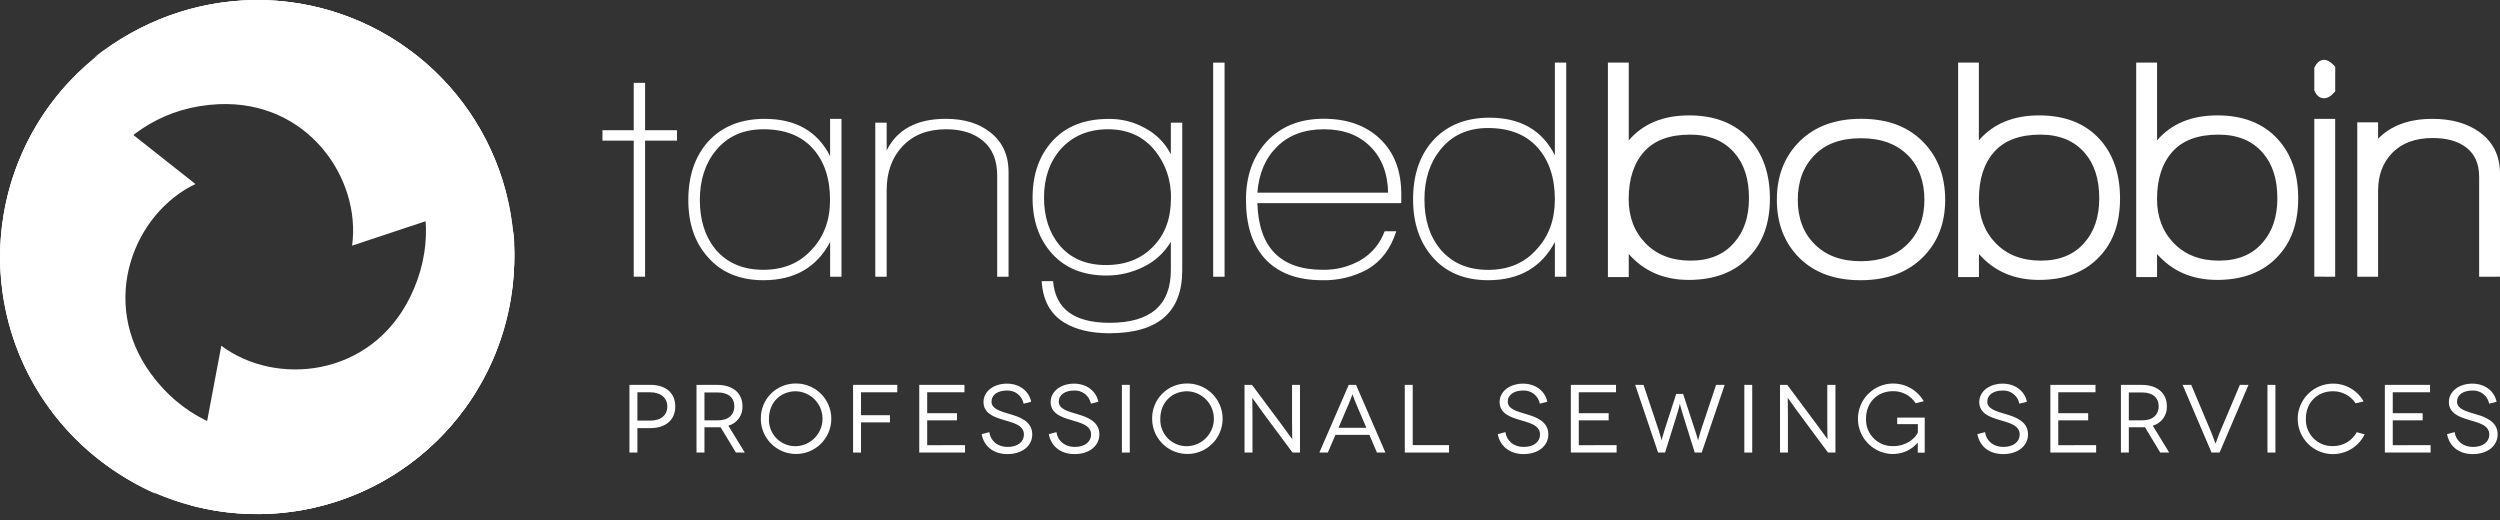 <?xml version="1.0" encoding="UTF-8"?>
<svg xmlns="http://www.w3.org/2000/svg" width="250" height="52" viewBox="0 0 250 52" fill="none">
  <rect x="0" y="0" width="250" height="52" fill="#333333" stroke="none"/>
  <path d="M65.028 38.486C66.591 38.486 67.527 39.297 67.527 40.644C67.527 41.991 66.577 42.812 65.028 42.812H63.739V45.256H62.945V38.486H65.028ZM65.008 42.063C66.119 42.063 66.73 41.507 66.73 40.644C66.73 39.78 66.072 39.228 65.008 39.228H63.739V42.063H65.008Z" fill="white"></path>
  <path d="M73.592 45.256L72.059 42.724C71.956 42.724 71.826 42.724 71.712 42.724H70.445V45.25H69.651V38.486H71.712C73.297 38.486 74.247 39.319 74.247 40.624C74.267 41.061 74.139 41.491 73.882 41.844C73.625 42.198 73.255 42.453 72.834 42.568L74.48 45.256H73.592ZM71.789 42.035C72.872 42.035 73.436 41.444 73.436 40.633C73.436 39.772 72.825 39.245 71.789 39.245H70.445V42.035H71.789Z" fill="white"></path>
  <path d="M79.593 38.35C80.29 38.348 80.973 38.552 81.554 38.938C82.135 39.323 82.589 39.872 82.858 40.516C83.127 41.16 83.199 41.868 83.064 42.553C82.93 43.237 82.595 43.866 82.103 44.361C81.611 44.855 80.983 45.192 80.299 45.329C79.615 45.466 78.906 45.397 78.261 45.131C77.616 44.864 77.065 44.413 76.677 43.833C76.29 43.253 76.082 42.572 76.082 41.874C76.075 41.41 76.16 40.95 76.333 40.52C76.507 40.089 76.765 39.699 77.092 39.37C77.419 39.041 77.809 38.782 78.239 38.607C78.668 38.431 79.129 38.344 79.593 38.35ZM79.593 44.62C80.306 44.597 80.983 44.298 81.48 43.785C81.976 43.272 82.254 42.587 82.254 41.873C82.254 41.159 81.976 40.473 81.48 39.96C80.983 39.447 80.306 39.148 79.593 39.125C78.054 39.125 76.896 40.236 76.896 41.874C76.88 42.235 76.938 42.595 77.067 42.932C77.197 43.269 77.394 43.576 77.647 43.834C77.9 44.091 78.203 44.294 78.538 44.429C78.873 44.565 79.231 44.63 79.593 44.62Z" fill="white"></path>
  <path d="M86.101 39.228V41.521H88.995V42.238H86.101V45.256H85.307V38.486H89.728V39.228H86.101Z" fill="white"></path>
  <path d="M96.504 44.512V45.256H91.925V38.486H96.445V39.228H92.719V41.319H95.698V42.035H92.719V44.52L96.504 44.512Z" fill="white"></path>
  <path d="M102.363 40.369C102.288 39.982 102.076 39.635 101.765 39.393C101.454 39.15 101.065 39.03 100.671 39.053C99.78 39.053 99.15 39.48 99.15 40.164C99.15 40.908 100.091 41.144 100.988 41.41C101.938 41.688 103.226 42.118 103.226 43.434C103.226 44.57 102.238 45.409 100.749 45.409C99.261 45.409 98.378 44.556 98.167 43.415L98.93 43.212C99.028 43.995 99.675 44.692 100.777 44.692C101.785 44.692 102.393 44.159 102.393 43.457C102.393 42.465 101.221 42.263 100.266 41.963C99.489 41.718 98.35 41.374 98.35 40.202C98.35 39.147 99.347 38.364 100.699 38.364C101.929 38.364 102.896 39.089 103.118 40.172L102.363 40.369Z" fill="white"></path>
  <path d="M109.091 40.369C109.016 39.982 108.803 39.635 108.492 39.392C108.18 39.15 107.791 39.03 107.397 39.053C106.506 39.053 105.878 39.48 105.878 40.164C105.878 40.908 106.817 41.144 107.717 41.41C108.663 41.688 109.938 42.118 109.938 43.434C109.938 44.57 108.952 45.409 107.464 45.409C105.975 45.409 105.095 44.556 104.881 43.415L105.645 43.212C105.742 43.995 106.389 44.692 107.492 44.692C108.5 44.692 109.108 44.159 109.108 43.457C109.108 42.465 107.939 42.263 106.981 41.963C106.206 41.718 105.065 41.374 105.065 40.202C105.065 39.147 106.062 38.364 107.414 38.364C108.644 38.364 109.613 39.089 109.835 40.172L109.091 40.369Z" fill="white"></path>
  <path d="M112.19 45.256V38.486H112.979V45.256H112.19Z" fill="white"></path>
  <path d="M118.727 38.35C119.424 38.348 120.107 38.553 120.688 38.939C121.269 39.325 121.722 39.874 121.99 40.518C122.259 41.161 122.33 41.87 122.195 42.554C122.061 43.239 121.726 43.868 121.234 44.361C120.741 44.855 120.113 45.192 119.43 45.329C118.746 45.466 118.037 45.397 117.392 45.13C116.747 44.864 116.196 44.412 115.809 43.833C115.421 43.253 115.214 42.571 115.214 41.874C115.206 41.41 115.292 40.949 115.465 40.519C115.639 40.089 115.897 39.697 116.225 39.369C116.552 39.04 116.943 38.781 117.372 38.606C117.802 38.431 118.263 38.344 118.727 38.35ZM118.727 44.62C119.44 44.597 120.117 44.298 120.614 43.785C121.111 43.272 121.389 42.587 121.389 41.873C121.389 41.159 121.111 40.473 120.614 39.96C120.117 39.447 119.44 39.148 118.727 39.125C117.188 39.125 116.031 40.236 116.031 41.874C116.014 42.235 116.073 42.595 116.202 42.932C116.331 43.269 116.528 43.576 116.781 43.834C117.034 44.091 117.337 44.294 117.672 44.429C118.007 44.565 118.366 44.63 118.727 44.62Z" fill="white"></path>
  <path d="M129.998 38.486V45.256H129.251L126.244 41.202C125.663 40.402 125.238 39.783 125.23 39.783C125.23 39.783 125.247 40.616 125.247 41.705V45.256H124.453V38.486H125.199L128.21 42.529C128.721 43.218 129.212 43.918 129.226 43.918C129.226 43.918 129.204 43.007 129.204 42.041V38.486H129.998Z" fill="white"></path>
  <path d="M136.937 43.484H133.544L132.786 45.256H131.936L134.874 38.486H135.602L138.542 45.256H137.693L136.937 43.484ZM136.638 42.782L135.563 40.266C135.418 39.919 135.255 39.433 135.244 39.433C135.244 39.433 135.071 39.911 134.924 40.266L133.85 42.782H136.638Z" fill="white"></path>
  <path d="M144.901 44.512V45.256H140.478V38.486H141.272V44.512H144.901Z" fill="white"></path>
  <path d="M153.985 40.369C153.91 39.982 153.698 39.635 153.387 39.393C153.076 39.15 152.687 39.03 152.294 39.053C151.405 39.053 150.775 39.48 150.775 40.164C150.775 40.908 151.713 41.144 152.613 41.41C153.56 41.688 154.834 42.118 154.834 43.434C154.834 44.57 153.849 45.409 152.357 45.409C150.908 45.409 149.989 44.556 149.775 43.415L150.541 43.212C150.636 43.995 151.286 44.692 152.388 44.692C153.396 44.692 154.004 44.159 154.004 43.457C154.004 42.465 152.835 42.263 151.877 41.963C151.099 41.718 149.961 41.374 149.961 40.202C149.961 39.147 150.958 38.364 152.31 38.364C153.538 38.364 154.507 39.089 154.732 40.172L153.985 40.369Z" fill="white"></path>
  <path d="M161.66 44.512V45.256H157.083V38.486H161.601V39.228H157.878V41.319H160.866V42.035H157.878V44.52L161.66 44.512Z" fill="white"></path>
  <path d="M172.468 38.486L170.171 45.256H169.474L168.363 41.699C168.061 40.738 167.991 40.372 167.986 40.372C167.986 40.372 167.919 40.749 167.619 41.699L166.508 45.256H165.811L163.518 38.486H164.351L165.881 43.062C166.067 43.64 166.158 44.051 166.158 44.051C166.158 44.051 166.247 43.64 166.436 43.062L167.619 39.394H168.313L169.513 43.062C169.716 43.64 169.791 44.051 169.805 44.051C169.805 44.051 169.907 43.64 170.082 43.062L171.609 38.486H172.468Z" fill="white"></path>
  <path d="M174.433 45.256V38.486H175.222V45.256H174.433Z" fill="white"></path>
  <path d="M183.544 38.486V45.256H182.8L179.793 41.202C179.212 40.402 178.785 39.783 178.774 39.783C178.774 39.783 178.793 40.616 178.793 41.705V45.256H178.002V38.486H178.726L181.736 42.529C182.247 43.218 182.739 43.918 182.75 43.918C182.75 43.918 182.728 43.007 182.728 42.041V38.486H183.544Z" fill="white"></path>
  <path d="M191.778 44.256C191.473 44.616 191.094 44.905 190.666 45.102C190.238 45.3 189.772 45.402 189.301 45.4C188.682 45.397 188.076 45.232 187.542 44.92C187.008 44.609 186.565 44.162 186.258 43.625C185.951 43.089 185.791 42.48 185.794 41.862C185.796 41.244 185.961 40.637 186.273 40.103C186.584 39.569 187.03 39.126 187.567 38.819C188.104 38.512 188.712 38.351 189.33 38.353C189.948 38.355 190.555 38.52 191.09 38.831C191.624 39.142 192.067 39.588 192.375 40.125L191.572 40.325C191.327 39.947 190.99 39.639 190.592 39.428C190.195 39.216 189.751 39.109 189.301 39.117C187.751 39.117 186.602 40.227 186.602 41.866C186.587 42.229 186.647 42.591 186.779 42.929C186.91 43.268 187.11 43.575 187.366 43.833C187.622 44.091 187.929 44.293 188.266 44.427C188.604 44.561 188.965 44.624 189.329 44.612C190.653 44.612 191.528 43.829 191.786 43.246V42.413H189.72V41.757H192.472V45.27H191.778C191.778 44.478 191.778 44.262 191.778 44.254V44.256Z" fill="white"></path>
  <path d="M201.938 40.369C201.864 39.982 201.652 39.635 201.34 39.393C201.029 39.15 200.641 39.03 200.247 39.053C199.356 39.053 198.728 39.48 198.728 40.164C198.728 40.908 199.667 41.144 200.566 41.41C201.513 41.688 202.802 42.118 202.802 43.434C202.802 44.57 201.813 45.409 200.322 45.409C198.831 45.409 197.951 44.556 197.737 43.415L198.506 43.212C198.598 43.995 199.247 44.692 200.353 44.692C201.358 44.692 201.969 44.159 201.969 43.457C201.969 42.465 200.797 42.263 199.842 41.963C199.067 41.718 197.926 41.374 197.926 40.202C197.926 39.147 198.923 38.364 200.275 38.364C201.505 38.364 202.469 39.089 202.691 40.172L201.938 40.369Z" fill="white"></path>
  <path d="M209.613 44.512V45.256H205.037V38.486H209.55V39.228H205.826V41.319H208.816V42.035H205.826V44.52L209.613 44.512Z" fill="white"></path>
  <path d="M216.025 45.256L214.498 42.724C214.39 42.724 214.268 42.724 214.151 42.724H212.882V45.25H212.091V38.486H214.151C215.739 38.486 216.686 39.319 216.686 40.624C216.706 41.06 216.577 41.49 216.321 41.843C216.065 42.196 215.696 42.452 215.276 42.568L216.92 45.256H216.025ZM214.229 42.035C215.312 42.035 215.87 41.444 215.87 40.633C215.87 39.772 215.262 39.245 214.229 39.245H212.882V42.035H214.229Z" fill="white"></path>
  <path d="M224.85 38.486L221.957 45.256H221.154L218.263 38.486H219.124L221.165 43.332C221.36 43.818 221.543 44.37 221.551 44.37C221.551 44.37 221.754 43.815 221.94 43.332L223.989 38.486H224.85Z" fill="white"></path>
  <path d="M226.747 45.256V38.486H227.541V45.256H226.747Z" fill="white"></path>
  <path d="M235.563 40.333C235.317 39.956 234.979 39.648 234.581 39.437C234.184 39.226 233.739 39.118 233.289 39.125C231.742 39.125 230.587 40.236 230.587 41.874C230.573 42.234 230.632 42.594 230.762 42.93C230.893 43.266 231.09 43.572 231.344 43.828C231.597 44.085 231.901 44.287 232.235 44.421C232.57 44.555 232.929 44.619 233.289 44.609C233.776 44.617 234.256 44.492 234.677 44.247C235.097 44.003 235.443 43.648 235.677 43.221L236.463 43.434C236.187 43.999 235.765 44.48 235.241 44.827C234.717 45.173 234.109 45.374 233.481 45.407C232.854 45.44 232.229 45.304 231.671 45.014C231.113 44.724 230.643 44.29 230.31 43.757C229.976 43.225 229.791 42.612 229.774 41.984C229.757 41.356 229.908 40.734 230.212 40.184C230.516 39.634 230.962 39.175 231.503 38.855C232.044 38.535 232.66 38.366 233.289 38.364C233.915 38.358 234.53 38.521 235.071 38.834C235.613 39.148 236.06 39.601 236.366 40.147L235.563 40.333Z" fill="white"></path>
  <path d="M243.061 44.512V45.256H238.485V38.486H243.003V39.228H239.276V41.319H242.267V42.035H239.276V44.52L243.061 44.512Z" fill="white"></path>
  <path d="M248.917 40.369C248.842 39.981 248.629 39.634 248.317 39.391C248.004 39.149 247.615 39.029 247.22 39.053C246.329 39.053 245.701 39.48 245.701 40.164C245.701 40.908 246.64 41.144 247.543 41.41C248.489 41.688 249.764 42.118 249.764 43.434C249.764 44.57 248.775 45.409 247.287 45.409C245.799 45.409 244.918 44.556 244.705 43.415L245.468 43.212C245.568 43.995 246.212 44.692 247.318 44.692C248.323 44.692 248.931 44.159 248.931 43.457C248.931 42.465 247.762 42.263 246.807 41.963C246.029 41.718 244.888 41.374 244.888 40.202C244.888 39.147 245.885 38.364 247.237 38.364C248.467 38.364 249.436 39.089 249.659 40.172L248.917 40.369Z" fill="white"></path>
  <path d="M64.508 14.063V27.669H63.373V14.063H60.246V13.022H63.373V8.285H64.508V13.022H67.699V14.063H64.508Z" fill="white"></path>
  <path d="M83.013 27.674V24.201C81.668 26.746 79.446 28.019 76.349 28.021C73.97 28.021 72.107 27.242 70.759 25.683C69.472 24.23 68.83 22.335 68.832 19.999C68.832 17.623 69.474 15.697 70.759 14.221C72.147 12.664 74.052 11.886 76.474 11.886C79.569 11.886 81.748 13.128 83.011 15.612V11.886H84.149V27.674H83.013ZM76.349 12.927C74.333 12.927 72.747 13.633 71.592 15.043C70.52 16.348 69.984 18 69.984 19.999C69.984 21.999 70.503 23.64 71.539 24.925C72.695 26.293 74.29 26.978 76.327 26.98C78.363 26.982 79.99 26.297 81.208 24.925C82.408 23.629 83.007 21.988 83.005 19.999C83.005 17.834 82.427 16.113 81.272 14.838C80.117 13.562 78.471 12.925 76.335 12.927H76.349Z" fill="white"></path>
  <path d="M99.719 27.674V17.537C99.719 16.043 99.256 14.9 98.331 14.11C97.405 13.32 96.163 12.925 94.604 12.927C92.771 12.927 91.324 13.49 90.261 14.616C89.198 15.741 88.667 17.21 88.667 19.022V27.674H87.529V12.264H88.667V15.04C89.72 12.936 91.688 11.883 94.571 11.883C96.403 11.883 97.877 12.325 98.992 13.208C100.235 14.157 100.857 15.495 100.855 17.22V27.671L99.719 27.674Z" fill="white"></path>
  <path d="M110.929 33.325C109.096 33.325 107.591 32.967 106.414 32.253C105.024 31.39 104.276 30.011 104.17 28.116H105.309C105.538 30.892 107.422 32.281 110.96 32.281C115.043 32.281 117.085 30.522 117.085 27.005V24.17C116.45 25.25 115.512 26.119 114.386 26.669C113.227 27.255 111.945 27.558 110.646 27.552C108.35 27.552 106.544 26.831 105.228 25.389C103.912 23.947 103.255 22.079 103.257 19.786C103.257 17.427 103.93 15.522 105.275 14.069C106.621 12.615 108.485 11.89 110.865 11.892C112.135 11.872 113.388 12.188 114.497 12.808C115.61 13.393 116.514 14.307 117.085 15.426V12.264H118.224V27.041C118.224 31.232 115.792 33.327 110.929 33.325ZM110.804 12.927C108.844 12.927 107.265 13.59 106.067 14.915C104.956 16.2 104.401 17.811 104.401 19.747C104.401 21.683 104.916 23.273 105.947 24.517C107.058 25.841 108.606 26.503 110.59 26.505C112.575 26.507 114.164 25.876 115.358 24.611C116.515 23.412 117.094 21.823 117.094 19.844C117.146 18.053 116.539 16.305 115.389 14.932C114.248 13.595 112.72 12.927 110.804 12.927Z" fill="white"></path>
  <path d="M121.317 27.674V6.263H122.456V27.674H121.317Z" fill="white"></path>
  <path d="M125.738 20.316C125.866 24.759 128.051 26.98 132.292 26.98C133.623 27.005 134.935 26.666 136.088 26C137.189 25.347 138.029 24.331 138.462 23.126H139.628C139.073 24.875 138.105 26.149 136.724 26.947C135.338 27.693 133.782 28.064 132.208 28.021C129.681 28.021 127.754 27.281 126.427 25.8C125.209 24.412 124.599 22.474 124.597 19.988C124.597 17.582 125.297 15.63 126.696 14.132C128.096 12.635 129.985 11.882 132.364 11.875C134.722 11.875 136.607 12.551 138.018 13.902C139.428 15.253 140.132 17.095 140.128 19.427V20.316H125.738ZM132.386 12.927C130.453 12.927 128.899 13.501 127.724 14.649C126.548 15.796 125.886 17.336 125.738 19.266H138.812C138.771 17.328 138.173 15.786 137.018 14.64C135.863 13.495 134.319 12.924 132.386 12.927Z" fill="white"></path>
  <path d="M155.487 27.674V24.201C154.137 26.746 151.916 28.019 148.822 28.021C146.443 28.021 144.58 27.242 143.232 25.683C141.95 24.202 141.308 22.287 141.308 19.938C141.308 17.532 141.95 15.595 143.232 14.127C144.625 12.555 146.53 11.769 148.95 11.769C152.043 11.769 154.222 13.023 155.487 15.529V6.263H156.623V27.674H155.487ZM148.808 12.802C146.792 12.802 145.207 13.518 144.052 14.949C142.98 16.274 142.444 17.94 142.444 19.947C142.444 21.983 142.969 23.635 144.018 24.903C145.174 26.291 146.77 26.986 148.808 26.988C150.847 26.99 152.474 26.295 153.69 24.903C154.886 23.607 155.485 21.955 155.487 19.947C155.487 17.779 154.909 16.047 153.754 14.752C152.599 13.456 150.95 12.806 148.808 12.802Z" fill="white"></path>
  <path d="M174.939 25.653C173.485 27.211 171.464 27.991 168.874 27.991C166.391 27.991 164.392 27.127 162.876 25.4V27.705H160.791V6.263H162.876V14.038C164.305 12.372 166.316 11.539 168.907 11.539C171.499 11.539 173.52 12.339 174.969 13.938C176.315 15.432 176.989 17.401 176.991 19.844C176.993 22.287 176.309 24.224 174.939 25.653ZM173.45 15.296C172.401 14.074 170.92 13.463 169.007 13.463C166.951 13.463 165.413 14.037 164.395 15.185C163.377 16.332 162.868 17.906 162.868 19.905C162.868 21.697 163.429 23.17 164.55 24.325C165.672 25.48 167.169 26.06 169.041 26.064C170.929 26.064 172.388 25.464 173.417 24.264C174.405 23.154 174.899 21.673 174.897 19.822C174.903 17.921 174.42 16.412 173.45 15.296Z" fill="white"></path>
  <path d="M192.227 25.78C190.7 27.274 188.643 28.021 186.055 28.021C183.466 28.021 181.425 27.274 179.929 25.78C178.433 24.285 177.685 22.348 177.685 19.969C177.685 17.59 178.443 15.647 179.959 14.138C181.475 12.633 183.529 11.88 186.118 11.88C188.708 11.88 190.755 12.633 192.258 14.138C193.763 15.643 194.517 17.587 194.518 19.969C194.52 22.351 193.757 24.288 192.227 25.78ZM190.759 15.507C189.648 14.385 188.09 13.824 186.085 13.824C184.08 13.824 182.533 14.39 181.445 15.521C180.334 16.654 179.779 18.141 179.779 19.983C179.779 21.825 180.342 23.305 181.467 24.425C182.595 25.558 184.137 26.124 186.093 26.122C188.05 26.12 189.598 25.555 190.736 24.425C191.871 23.294 192.439 21.814 192.441 19.983C192.436 18.111 191.875 16.615 190.759 15.493V15.507Z" fill="white"></path>
  <path d="M209.958 25.653C208.505 27.211 206.484 27.991 203.896 27.991C201.412 27.991 199.411 27.127 197.895 25.4V27.705H195.812V6.263H197.887V14.038C199.32 12.372 201.33 11.539 203.918 11.539C206.506 11.539 208.528 12.339 209.983 13.938C211.329 15.432 212.003 17.401 212.004 19.844C212.006 22.287 211.324 24.224 209.958 25.653ZM208.478 15.296C207.428 14.074 205.947 13.463 204.035 13.463C201.978 13.463 200.44 14.037 199.42 15.185C198.4 16.332 197.891 17.906 197.892 19.905C197.892 21.697 198.454 23.17 199.578 24.325C200.702 25.48 202.197 26.06 204.065 26.064C205.957 26.064 207.417 25.464 208.444 24.264C209.431 23.154 209.925 21.673 209.925 19.822C209.926 17.921 209.444 16.412 208.478 15.296Z" fill="white"></path>
  <path d="M227.768 25.653C226.315 27.211 224.295 27.991 221.707 27.991C219.222 27.991 217.222 27.127 215.706 25.4V27.705H213.62V6.263H215.706V14.038C217.137 12.372 219.147 11.539 221.737 11.539C224.327 11.539 226.348 12.339 227.799 13.938C229.149 15.432 229.822 17.401 229.821 19.844C229.819 22.287 229.135 24.224 227.768 25.653ZM226.288 15.296C225.239 14.074 223.758 13.463 221.845 13.463C219.787 13.463 218.248 14.037 217.23 15.185C216.212 16.332 215.703 17.906 215.703 19.905C215.703 21.697 216.265 23.17 217.389 24.325C218.512 25.48 220.008 26.06 221.876 26.064C223.768 26.064 225.228 25.464 226.255 24.264C227.242 23.154 227.735 21.673 227.735 19.822C227.737 17.921 227.255 16.412 226.288 15.296Z" fill="white"></path>
  <path d="M232.411 9.826C231.969 9.826 231.642 9.562 231.431 9.034V6.771C231.685 6.248 232.012 5.985 232.411 5.983C232.747 5.983 233.117 6.216 233.522 6.677V9.14C233.136 9.601 232.77 9.826 232.411 9.826ZM231.431 27.666V11.886H233.517V27.674L231.431 27.666Z" fill="white"></path>
  <path d="M247.914 27.674V17.678C247.914 16.418 247.504 15.457 246.684 14.796C245.864 14.135 244.728 13.804 243.274 13.802C241.566 13.802 240.228 14.286 239.262 15.254C238.295 16.222 237.811 17.492 237.809 19.064V27.671H235.727V12.233H237.809V13.874C239.094 12.551 240.905 11.888 243.241 11.886C245.157 11.886 246.726 12.328 247.948 13.21C249.318 14.201 250.002 15.589 250 17.375V27.669L247.914 27.674Z" fill="white"></path>
  <path d="M15.612 49.413C10.207 46.992 5.757 42.848 2.958 37.629C0.229 32.418 -0.629 26.429 0.526 20.661C1.681 14.894 4.78 9.697 9.305 5.938C13.83 2.18 19.507 0.087 25.389 0.01C31.271 -0.068 37.002 1.874 41.625 5.512C46.247 9.15 49.482 14.263 50.789 19.998C52.096 25.733 51.396 31.743 48.806 37.024C46.215 42.306 41.892 46.539 36.557 49.017C31.222 51.495 25.198 52.068 19.491 50.641L19.122 50.544L22.132 34.575C27.55 38.64 37.033 37.754 40.998 29.738C45.719 20.189 38.896 11.315 34.692 8.96C32.092 7.542 29.216 6.702 26.261 6.497C23.306 6.291 20.341 6.726 17.57 7.772C7.168 11.706 1.62 24.401 5.738 36.505C7.584 41.933 11.33 46.601 15.612 49.413Z" fill="white"></path>
  <path d="M51.35 23.044C51.853 28.945 50.389 34.847 47.185 39.828C43.953 44.745 39.132 48.403 33.527 50.193C27.922 51.984 21.872 51.797 16.389 49.664C10.905 47.532 6.319 43.583 3.396 38.477C0.473 33.37 -0.609 27.416 0.329 21.608C1.268 15.8 4.171 10.49 8.553 6.564C12.936 2.638 18.533 0.334 24.409 0.038C30.286 -0.259 36.086 1.469 40.842 4.934C45.597 8.398 49.02 13.389 50.539 19.073L50.631 19.439L35.209 24.565C36.133 17.854 30.765 9.993 21.821 10.421C11.18 10.929 6.734 21.205 6.715 26.02C6.737 28.983 7.399 31.906 8.654 34.589C9.91 37.273 11.73 39.654 13.99 41.569C22.482 48.752 36.275 47.436 44.858 37.96C48.707 33.695 50.967 28.152 51.35 23.044Z" fill="white"></path>
  <path d="M9.417 5.745C14.07 2.079 19.806 0.059 25.729 0C31.611 0.001 37.316 2.019 41.889 5.718C46.463 9.417 49.63 14.573 50.86 20.325C52.09 26.077 51.31 32.077 48.65 37.323C45.99 42.57 41.61 46.745 36.243 49.152C30.875 51.558 24.844 52.051 19.157 50.548C13.47 49.045 8.47 45.636 4.993 40.891C1.517 36.147 -0.228 30.353 0.052 24.477C0.332 18.602 2.62 13 6.532 8.608L6.787 8.33L19.542 18.401C13.432 21.316 9.823 30.127 15.076 37.357C21.349 45.965 32.376 44.041 36.411 41.408C38.874 39.763 40.952 37.605 42.505 35.082C44.057 32.56 45.046 29.732 45.405 26.792C46.747 15.749 38.072 4.948 25.434 2.982C19.769 2.113 13.902 3.268 9.417 5.745Z" fill="white"></path>
</svg>
